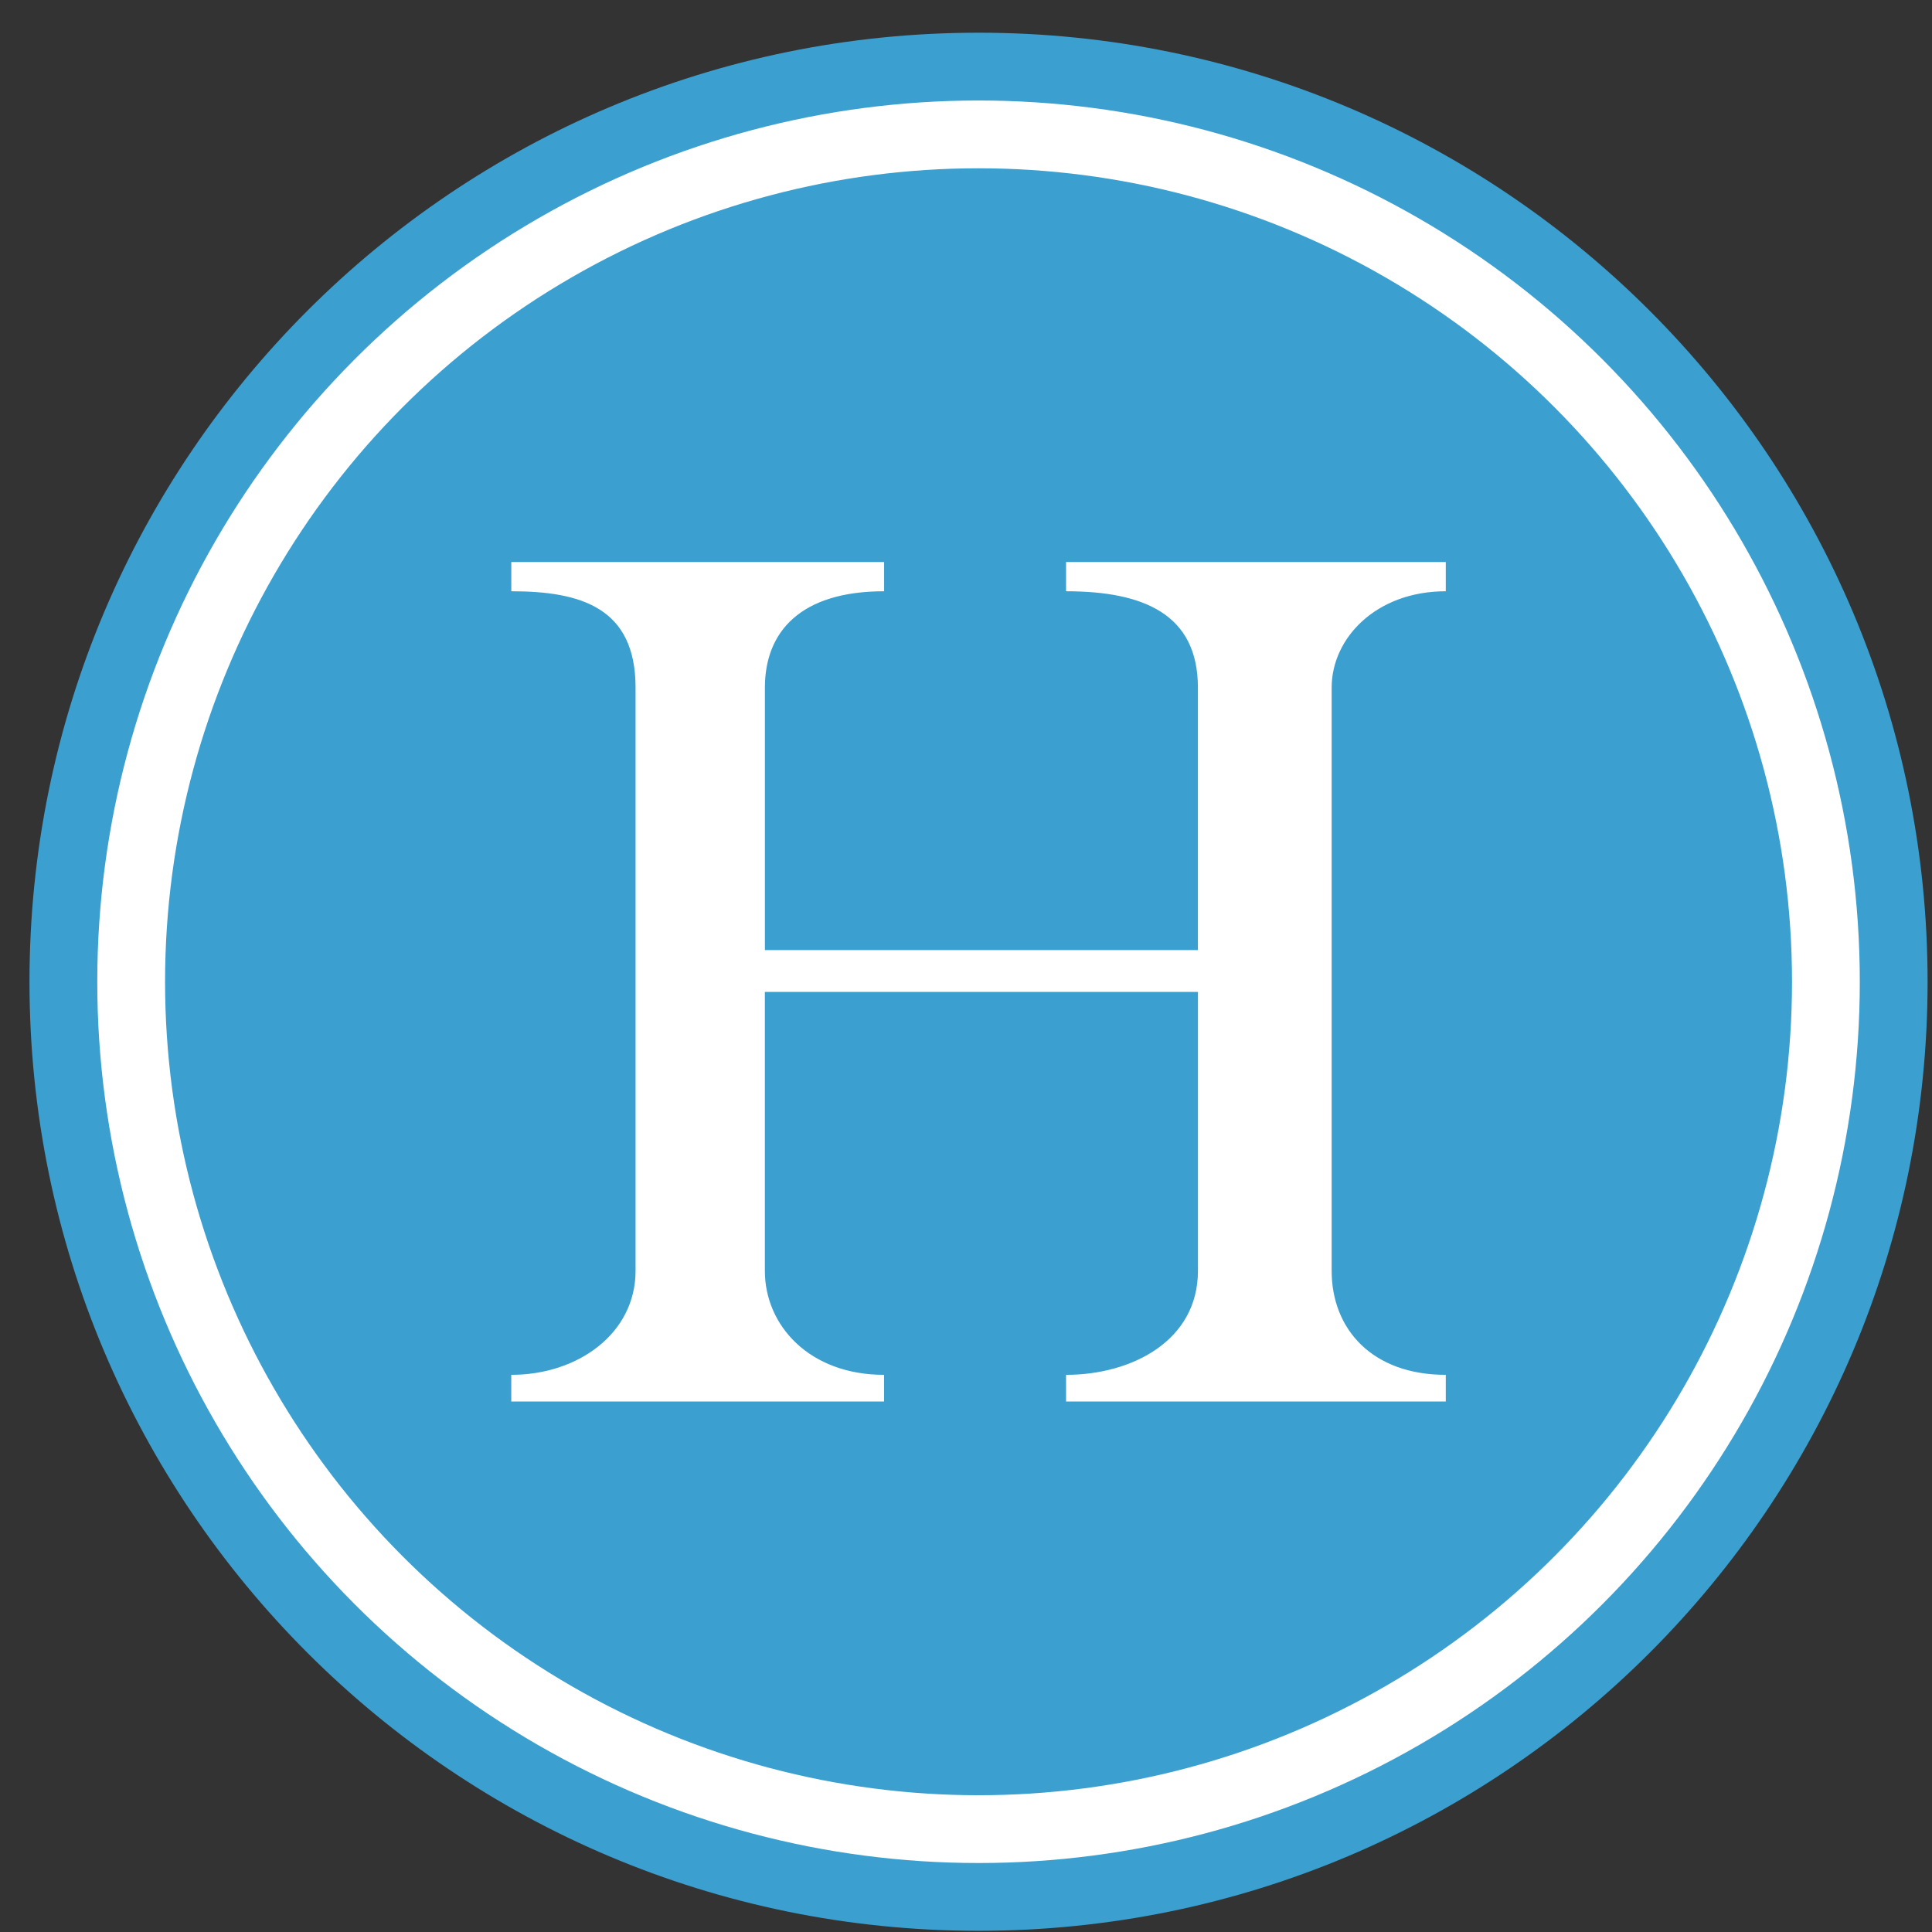 <svg xmlns="http://www.w3.org/2000/svg" width="57" height="57" fill="none" viewBox="0 0 57 57"><rect x="0" y="0" width="57" height="57" fill="#333333" stroke="none"/><g clip-path="url(#a)"><path fill="#3ba0d0" d="M56.87 28.965c0-15.464-12.536-28-28-28s-28 12.536-28 28 12.536 28 28 28 28-12.536 28-28"/><circle cx="28.87" cy="28.965" r="25" stroke="#fff" stroke-width="2"/><path fill="#fff" d="M15.085 16.582v.862c2.057 0 3.666.486 3.666 2.842v17.209c0 1.833-1.684 3.067-3.667 3.067v.786h10.999v-.786c-2.207 0-3.517-1.459-3.517-3.067v-8.23h12.777v8.23c0 2.057-1.946 3.067-3.891 3.067v.786h11.203v-.786c-2.17 0-3.367-1.347-3.367-3.067V20.286c0-1.459 1.31-2.842 3.367-2.842v-.862H31.452v.862c2.282 0 3.89.673 3.89 2.842v7.744H22.567v-7.744c0-1.646 1.048-2.842 3.517-2.842v-.862z"/></g><defs><clipPath id="a"><path fill="#fff" d="M.87.965h56v56h-56z"/></clipPath></defs></svg>